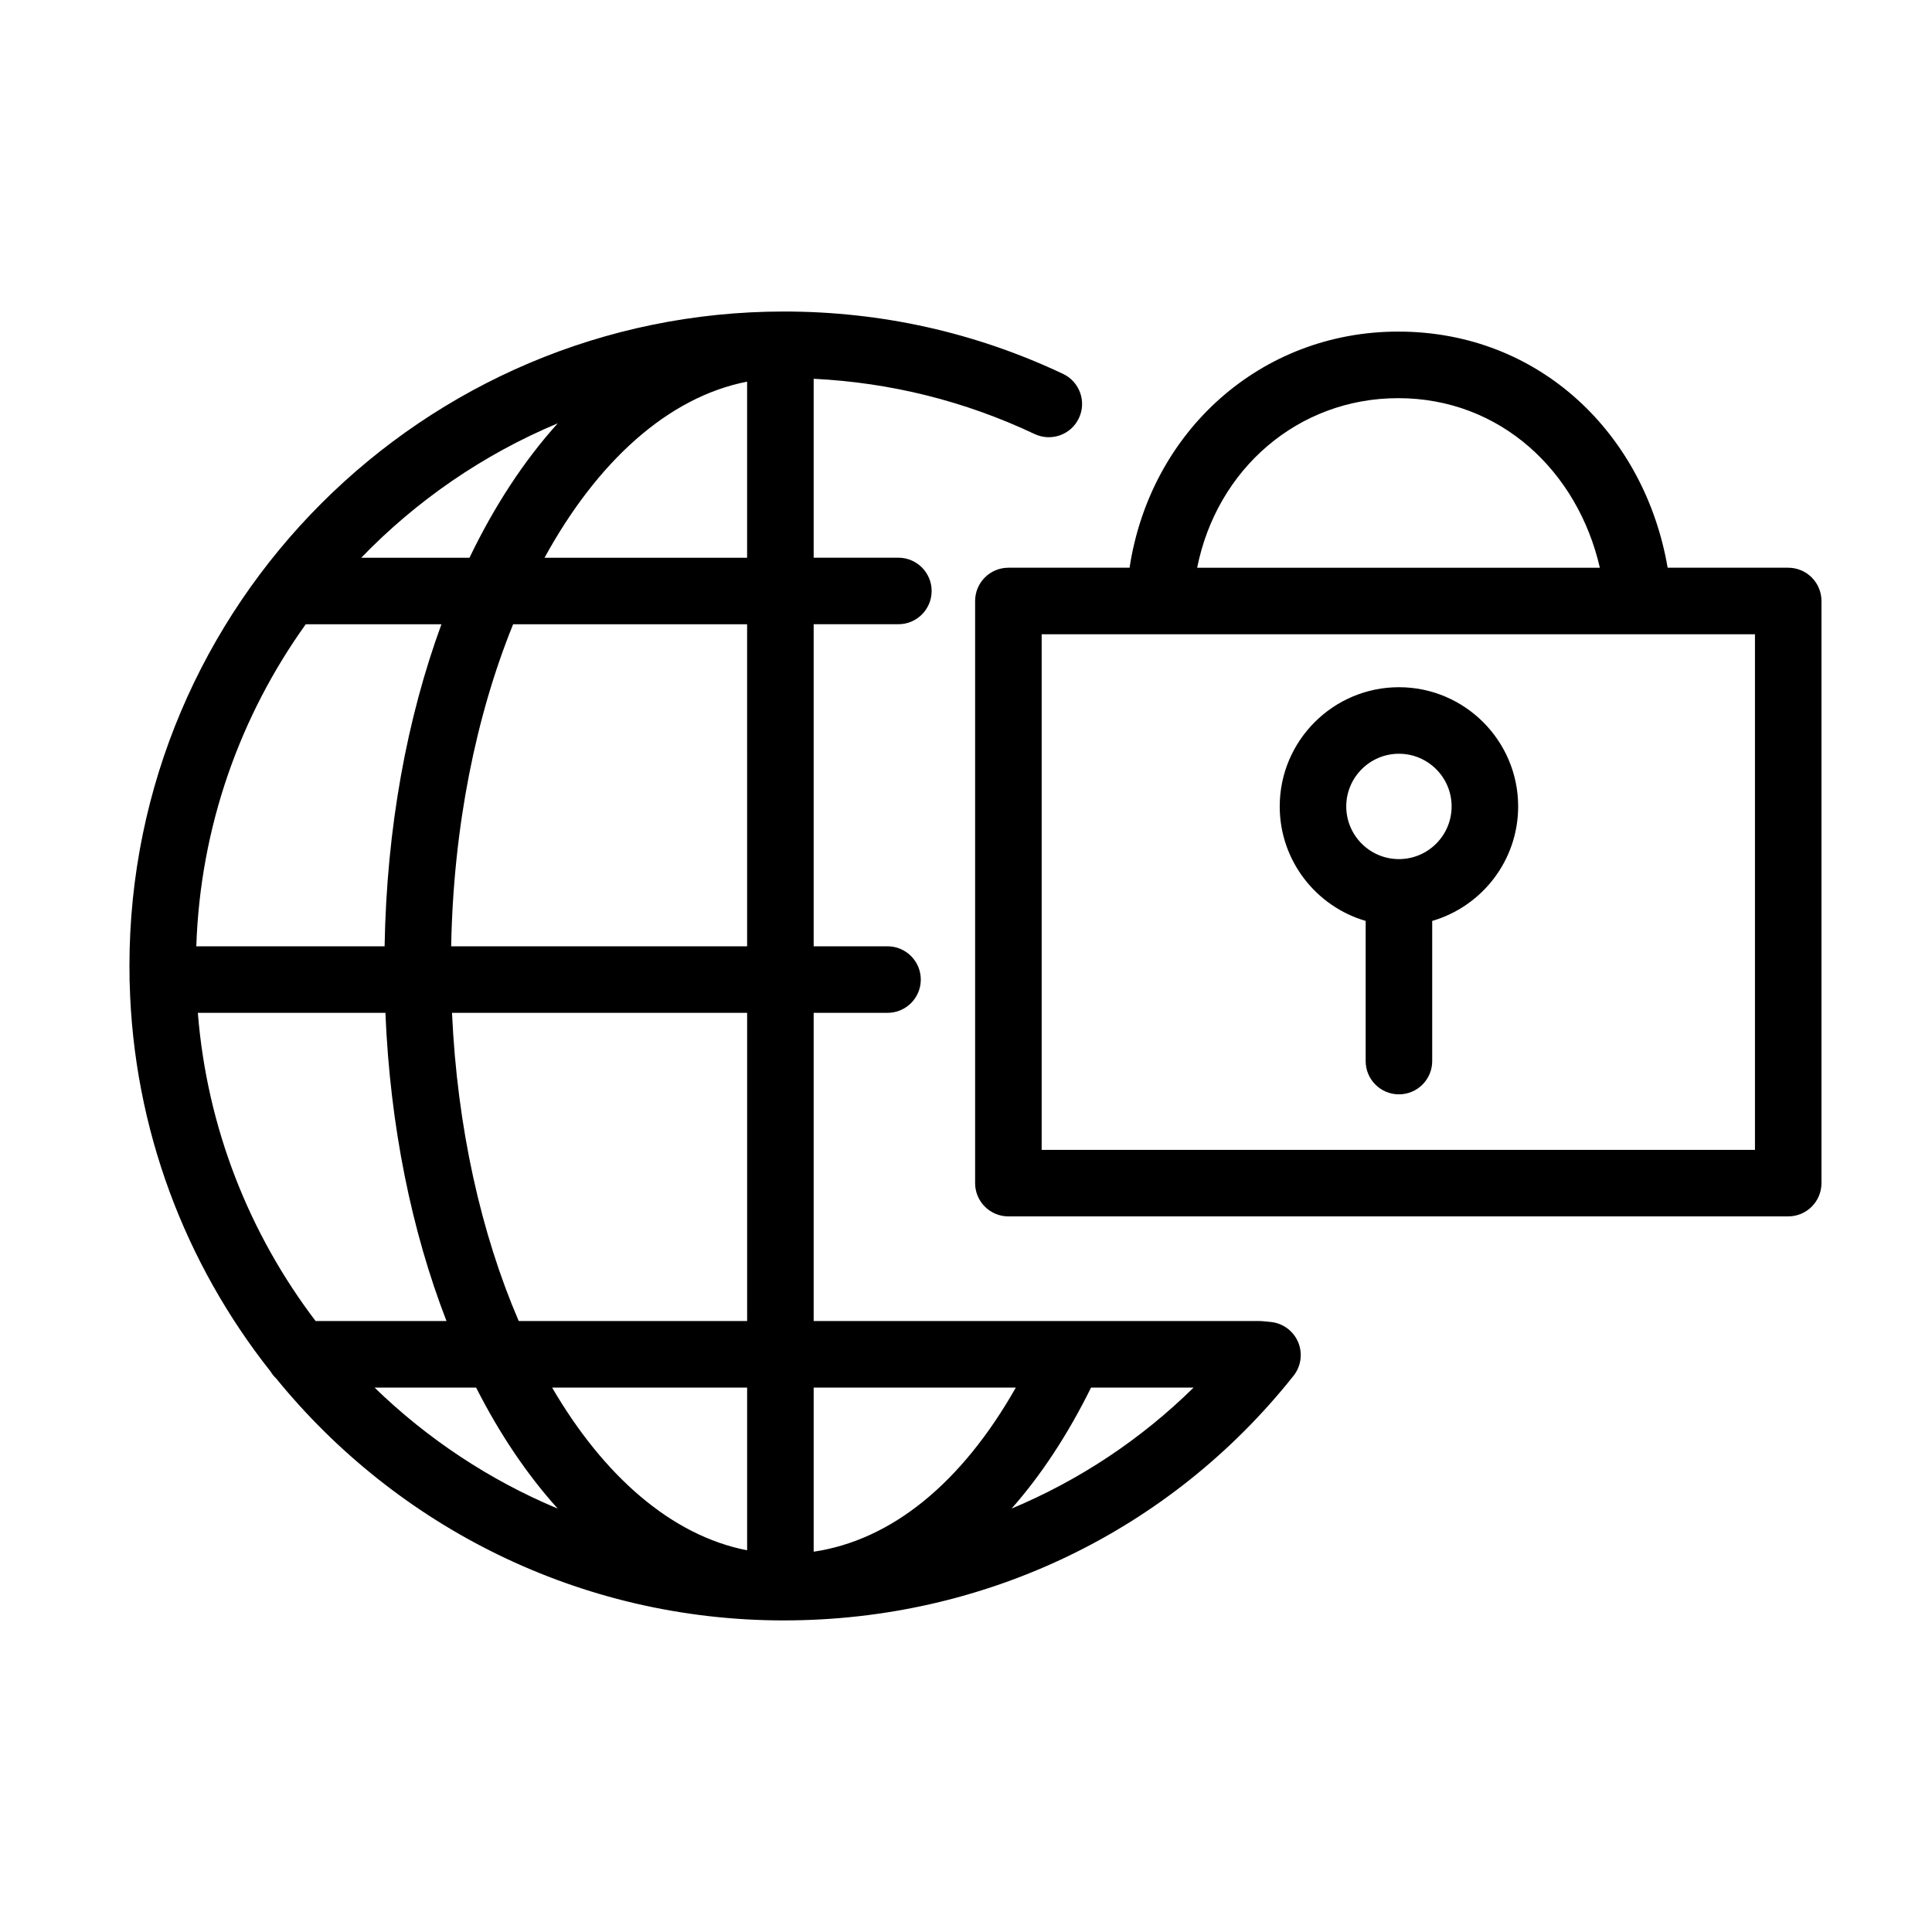 <?xml version="1.0" encoding="UTF-8"?>
<!-- Uploaded to: ICON Repo, www.iconrepo.com, Generator: ICON Repo Mixer Tools -->
<svg fill="#000000" width="800px" height="800px" version="1.1" viewBox="144 144 512 512" xmlns="http://www.w3.org/2000/svg">
 <path d="m351.74 573.43c-54.234 0-102.73-25.016-134.55-64.121-0.586-0.551-1.094-1.184-1.508-1.875-22.547-28.492-36.352-64.199-37.32-103.04-0.027-0.258-0.035-0.52-0.035-0.793 0-0.137 0.004-0.277 0.012-0.414-0.023-1.059-0.035-2.125-0.035-3.191 0-95.633 77.805-173.44 173.44-173.44 25.867 0 50.75 5.562 73.969 16.523 4.402 2.082 6.289 7.336 4.207 11.738-2.07 4.41-7.336 6.281-11.734 4.207-18.477-8.727-38.137-13.637-58.555-14.641v47.414h22.449c4.871 0 8.816 3.949 8.816 8.816 0 4.867-3.945 8.816-8.816 8.816h-22.449v85.352h19.574c4.871 0 8.816 3.949 8.816 8.816 0 4.867-3.945 8.816-8.816 8.816h-19.574v81.672h118.08c0.289 0 0.574 0.016 0.863 0.039l2.188 0.211c3.215 0.316 5.996 2.363 7.254 5.336 1.258 2.973 0.789 6.398-1.215 8.922-32.707 41.203-81.934 64.832-135.05 64.832zm7.891-61.707v43.492c20.637-3.059 39.203-18.148 53.574-43.492zm-69.316 0c13.703 23.504 31.695 39.23 51.68 43.125v-43.125zm-47.055 0c13.934 13.531 30.371 24.48 48.551 32.082-8.117-8.988-15.402-19.793-21.637-32.082zm189.88 0c-6.176 12.496-13.246 23.227-21.055 32.062 17.887-7.477 34.242-18.297 48.234-32.062zm-151.67-17.633h60.527v-81.672h-78.207c1.375 30.527 7.75 58.613 17.68 81.672zm-53.832 0h34.688c-9.191-23.719-14.941-51.523-16.188-81.672h-49.707c2.422 30.527 13.68 58.613 31.207 81.672zm35.926-99.305h78.43l-0.004-85.352h-62.004c-9.828 24.223-15.832 53.598-16.422 85.352zm-67.543 0h49.902c0.539-31.422 5.949-60.512 15.062-85.352h-35.957c-17.359 24.223-27.957 53.598-29.008 85.352zm92.289-102.98h53.68v-46.664c-20.969 4.086-39.75 21.207-53.68 46.664zm-48.578 0h28.688c6.613-13.758 14.504-25.781 23.391-35.621-19.738 8.254-37.426 20.457-52.078 35.621zm378.16 174.55h-206.66c-4.871 0-8.816-3.949-8.816-8.816v-154.27c0-4.867 3.945-8.816 8.816-8.816h32.113c5.523-36.215 34.832-62.578 71.188-62.578 37.691 0 65.391 27.387 71.41 62.578h31.953c4.871 0 8.816 3.949 8.816 8.816v154.27c-0.004 4.871-3.945 8.816-8.82 8.816zm-197.84-17.633h189.03v-136.63h-189.03zm41.207-154.26h106.72c-5.848-25.492-26.277-44.945-53.445-44.945-26.508-0.004-48.062 18.762-53.277 44.945zm53.473 139.55c-4.871 0-8.816-3.949-8.816-8.816v-37.145c-13.141-3.824-22.777-15.98-22.777-30.34 0-17.422 14.172-31.594 31.594-31.594s31.594 14.172 31.594 31.594c0 14.363-9.633 26.52-22.777 30.34v37.145c0 4.871-3.945 8.816-8.816 8.816zm0-90.262c-7.691 0-13.961 6.262-13.961 13.961 0 7.699 6.262 13.961 13.961 13.961s13.961-6.262 13.961-13.961c0-7.699-6.262-13.961-13.961-13.961z"/>
</svg>